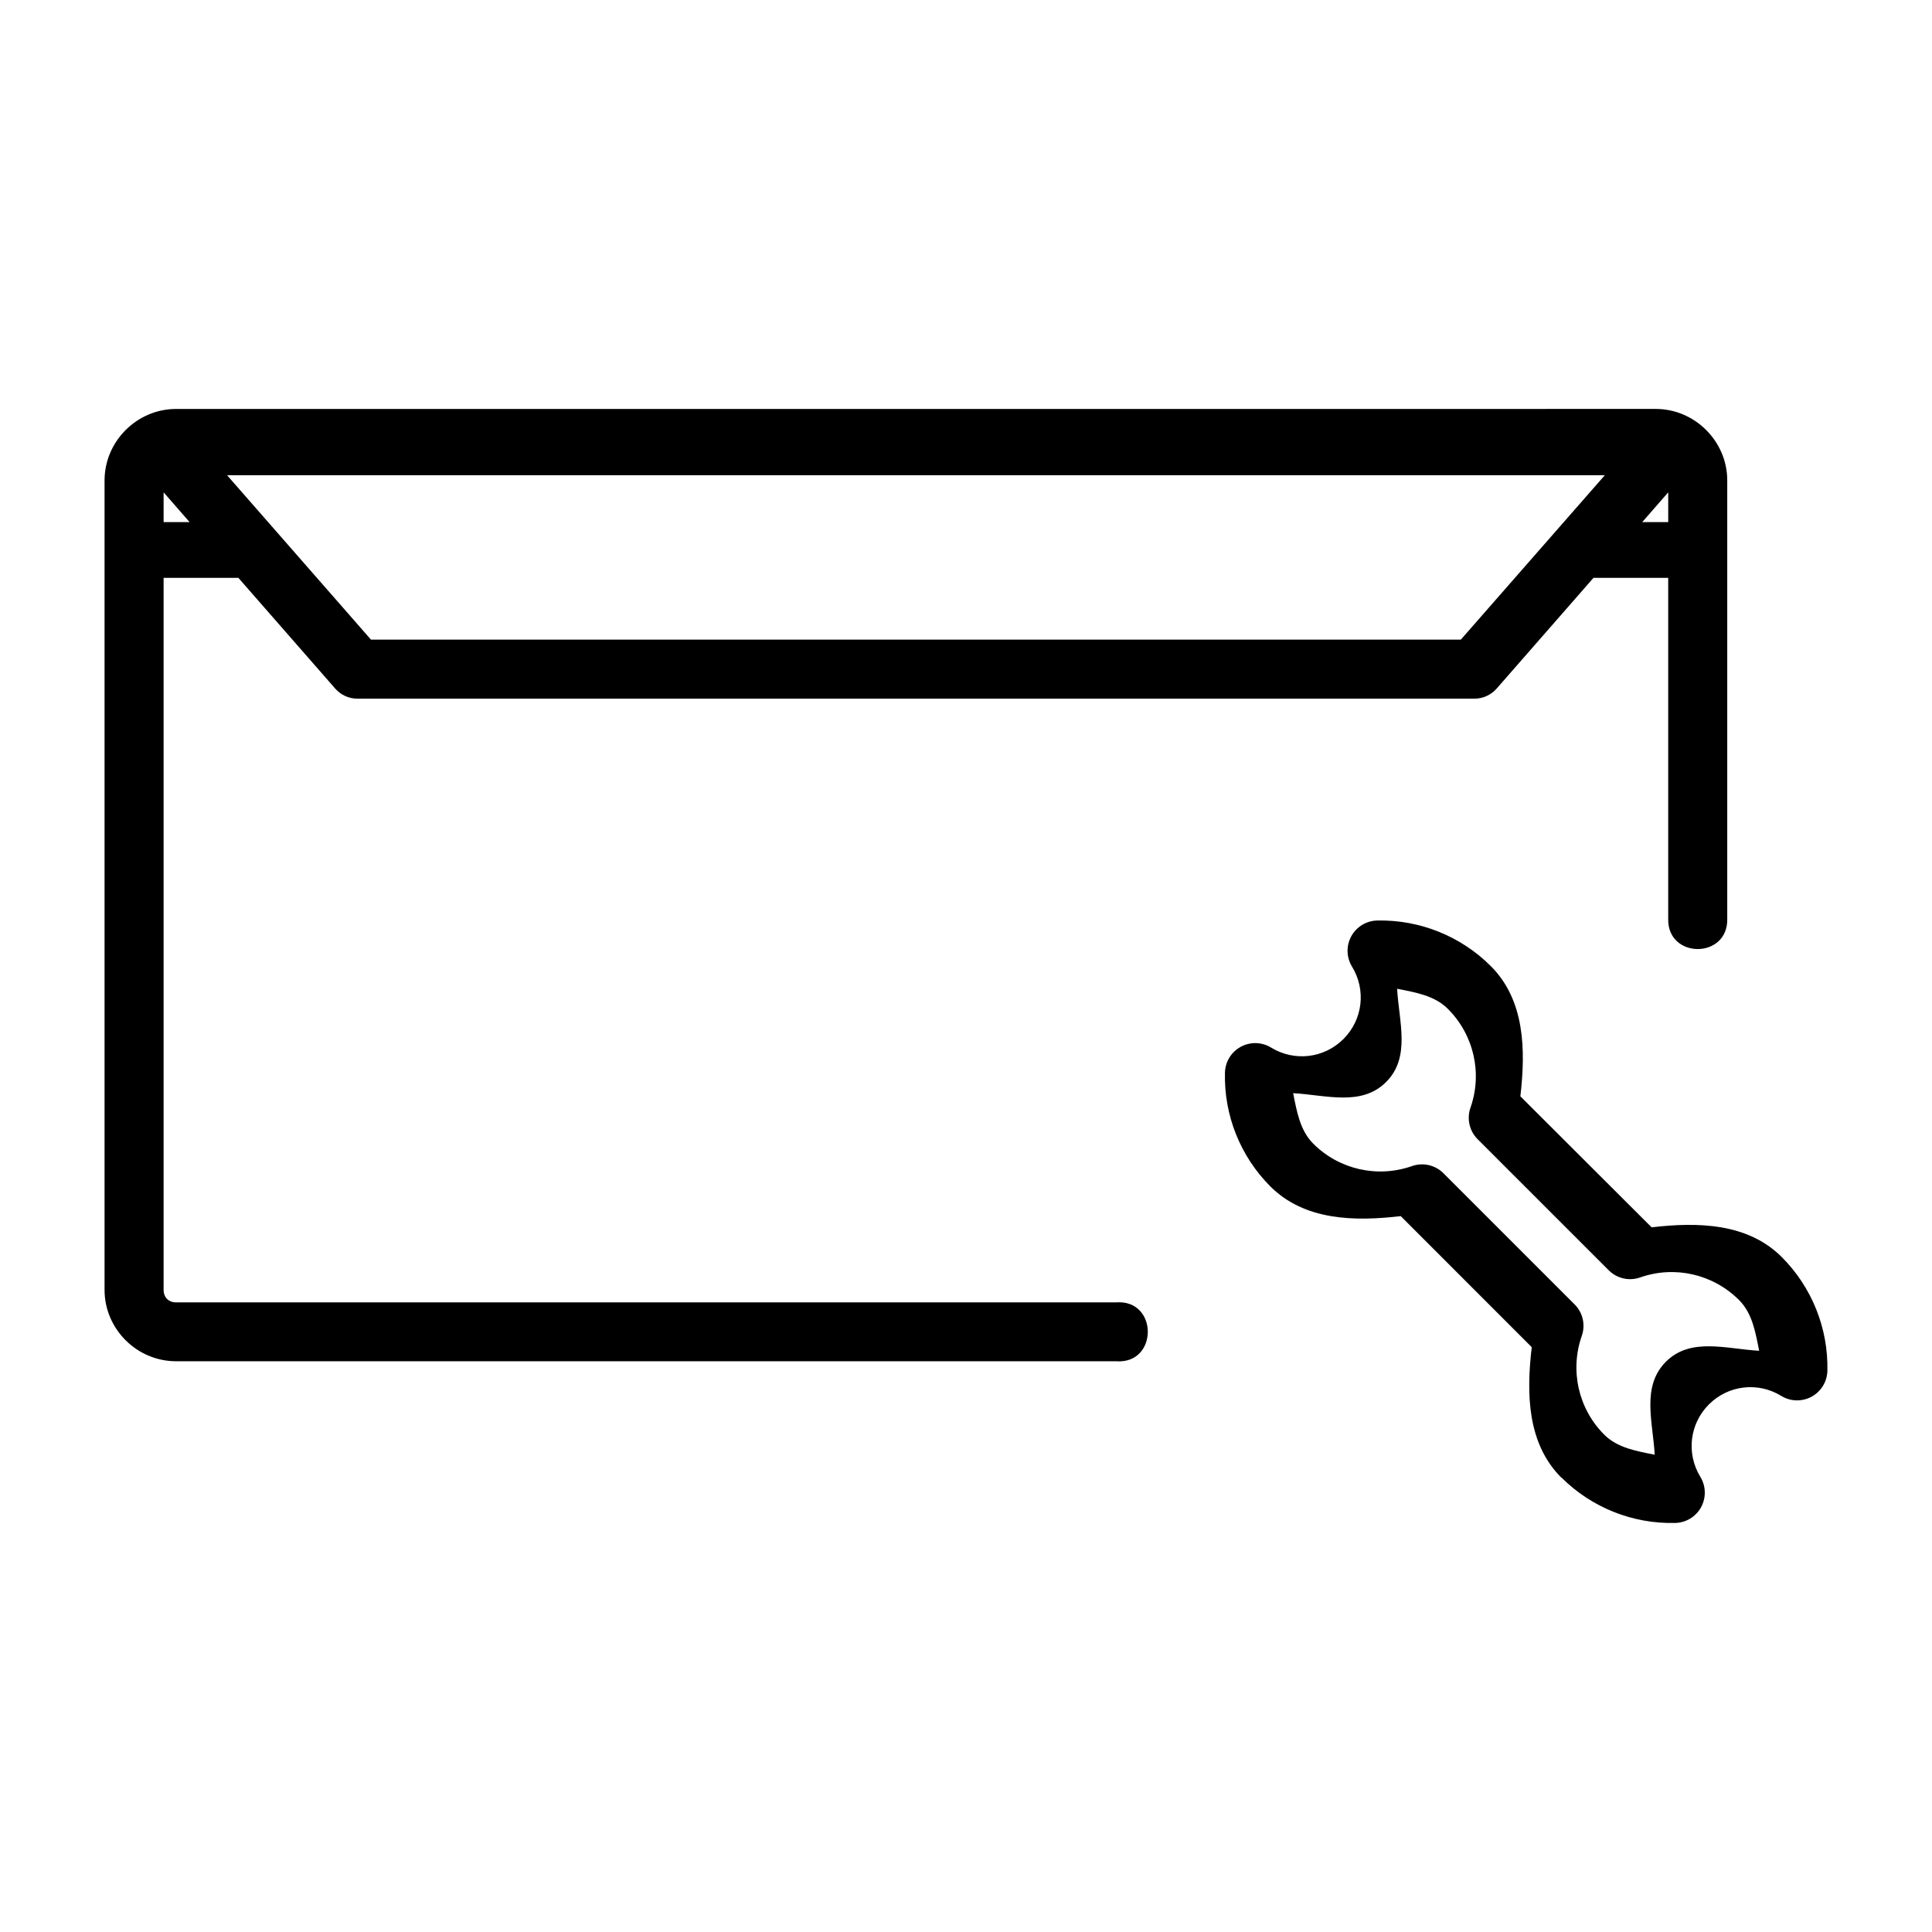 <?xml version="1.0" encoding="UTF-8"?>
<!-- Uploaded to: ICON Repo, www.iconrepo.com, Generator: ICON Repo Mixer Tools -->
<svg fill="#000000" width="800px" height="800px" version="1.1" viewBox="144 144 512 512" xmlns="http://www.w3.org/2000/svg">
 <path d="m190.65 252.38c-10.359 0-18.941 8.582-18.941 18.941v214.53c0 10.359 8.582 18.895 18.941 18.895h249.09c11.25 0.879 11.25-16.48 0-15.602h-249.09c-1.957 0-3.293-1.34-3.293-3.293v-188.71h19.82l25.668 29.352c1.488 1.691 3.625 2.664 5.879 2.664h296c2.254 0 4.41-0.973 5.894-2.664l25.668-29.352h19.805v90.363c-0.238 10.668 15.883 10.668 15.648 0v-116.19c0-10.359-8.582-18.941-18.941-18.941zm13.531 17.562h365.11l-38.148 43.559h-288.84zm-16.824 4.531 6.883 7.887h-6.883zm398.74 0v7.887h-6.883zm-77.176 113.48v-0.004c-2.859 0.082-5.461 1.676-6.828 4.191-1.367 2.512-1.293 5.562 0.195 8.008 3.797 6.195 2.875 14.062-2.258 19.207-5.137 5.121-13 6.039-19.191 2.258-2.457-1.5-5.523-1.57-8.047-0.188-2.523 1.383-4.113 4.008-4.168 6.883-0.27 11.262 4.074 22.125 12.027 30.105 9.043 9.023 22.18 9.328 34.559 7.871l34.715 34.73c-1.453 12.375-1.195 25.516 7.824 34.559h0.062c7.981 7.953 18.844 12.293 30.105 12.027 2.875-0.055 5.5-1.645 6.883-4.168 1.383-2.523 1.312-5.594-0.188-8.047-3.781-6.191-2.863-14.055 2.258-19.191 5.144-5.133 12.996-6.055 19.191-2.258 2.445 1.496 5.5 1.574 8.02 0.207 2.519-1.371 4.117-3.977 4.195-6.84 0.262-11.273-4.117-22.191-12.09-30.168-9.027-9.012-22.137-9.32-34.496-7.887l-34.777-34.715c1.434-12.359 1.188-25.469-7.824-34.496-7.977-7.973-18.895-12.348-30.168-12.09zm5.332 18.078c4.852 0.965 9.895 1.773 13.453 5.332 6.863 6.875 9.203 17.016 5.988 26.184v-0.004c-1.031 2.922-0.293 6.172 1.898 8.359l34.73 34.73c2.188 2.191 5.438 2.93 8.355 1.898 9.168-3.215 19.309-0.871 26.184 5.988 3.559 3.559 4.363 8.602 5.332 13.453-8.801-0.504-18.164-3.633-24.711 2.902-6.527 6.547-3.465 15.852-2.965 24.648-4.828-0.969-9.844-1.797-13.391-5.332-6.859-6.879-9.141-17.035-5.926-26.199 1.008-2.902 0.27-6.121-1.895-8.297l-34.777-34.777c-2.18-2.172-5.406-2.91-8.312-1.898-9.168 3.215-19.309 0.934-26.184-5.926-3.535-3.547-4.363-8.562-5.332-13.391 8.797 0.504 18.102 3.566 24.648-2.965 6.535-6.547 3.402-15.91 2.902-24.711z"/>
</svg>